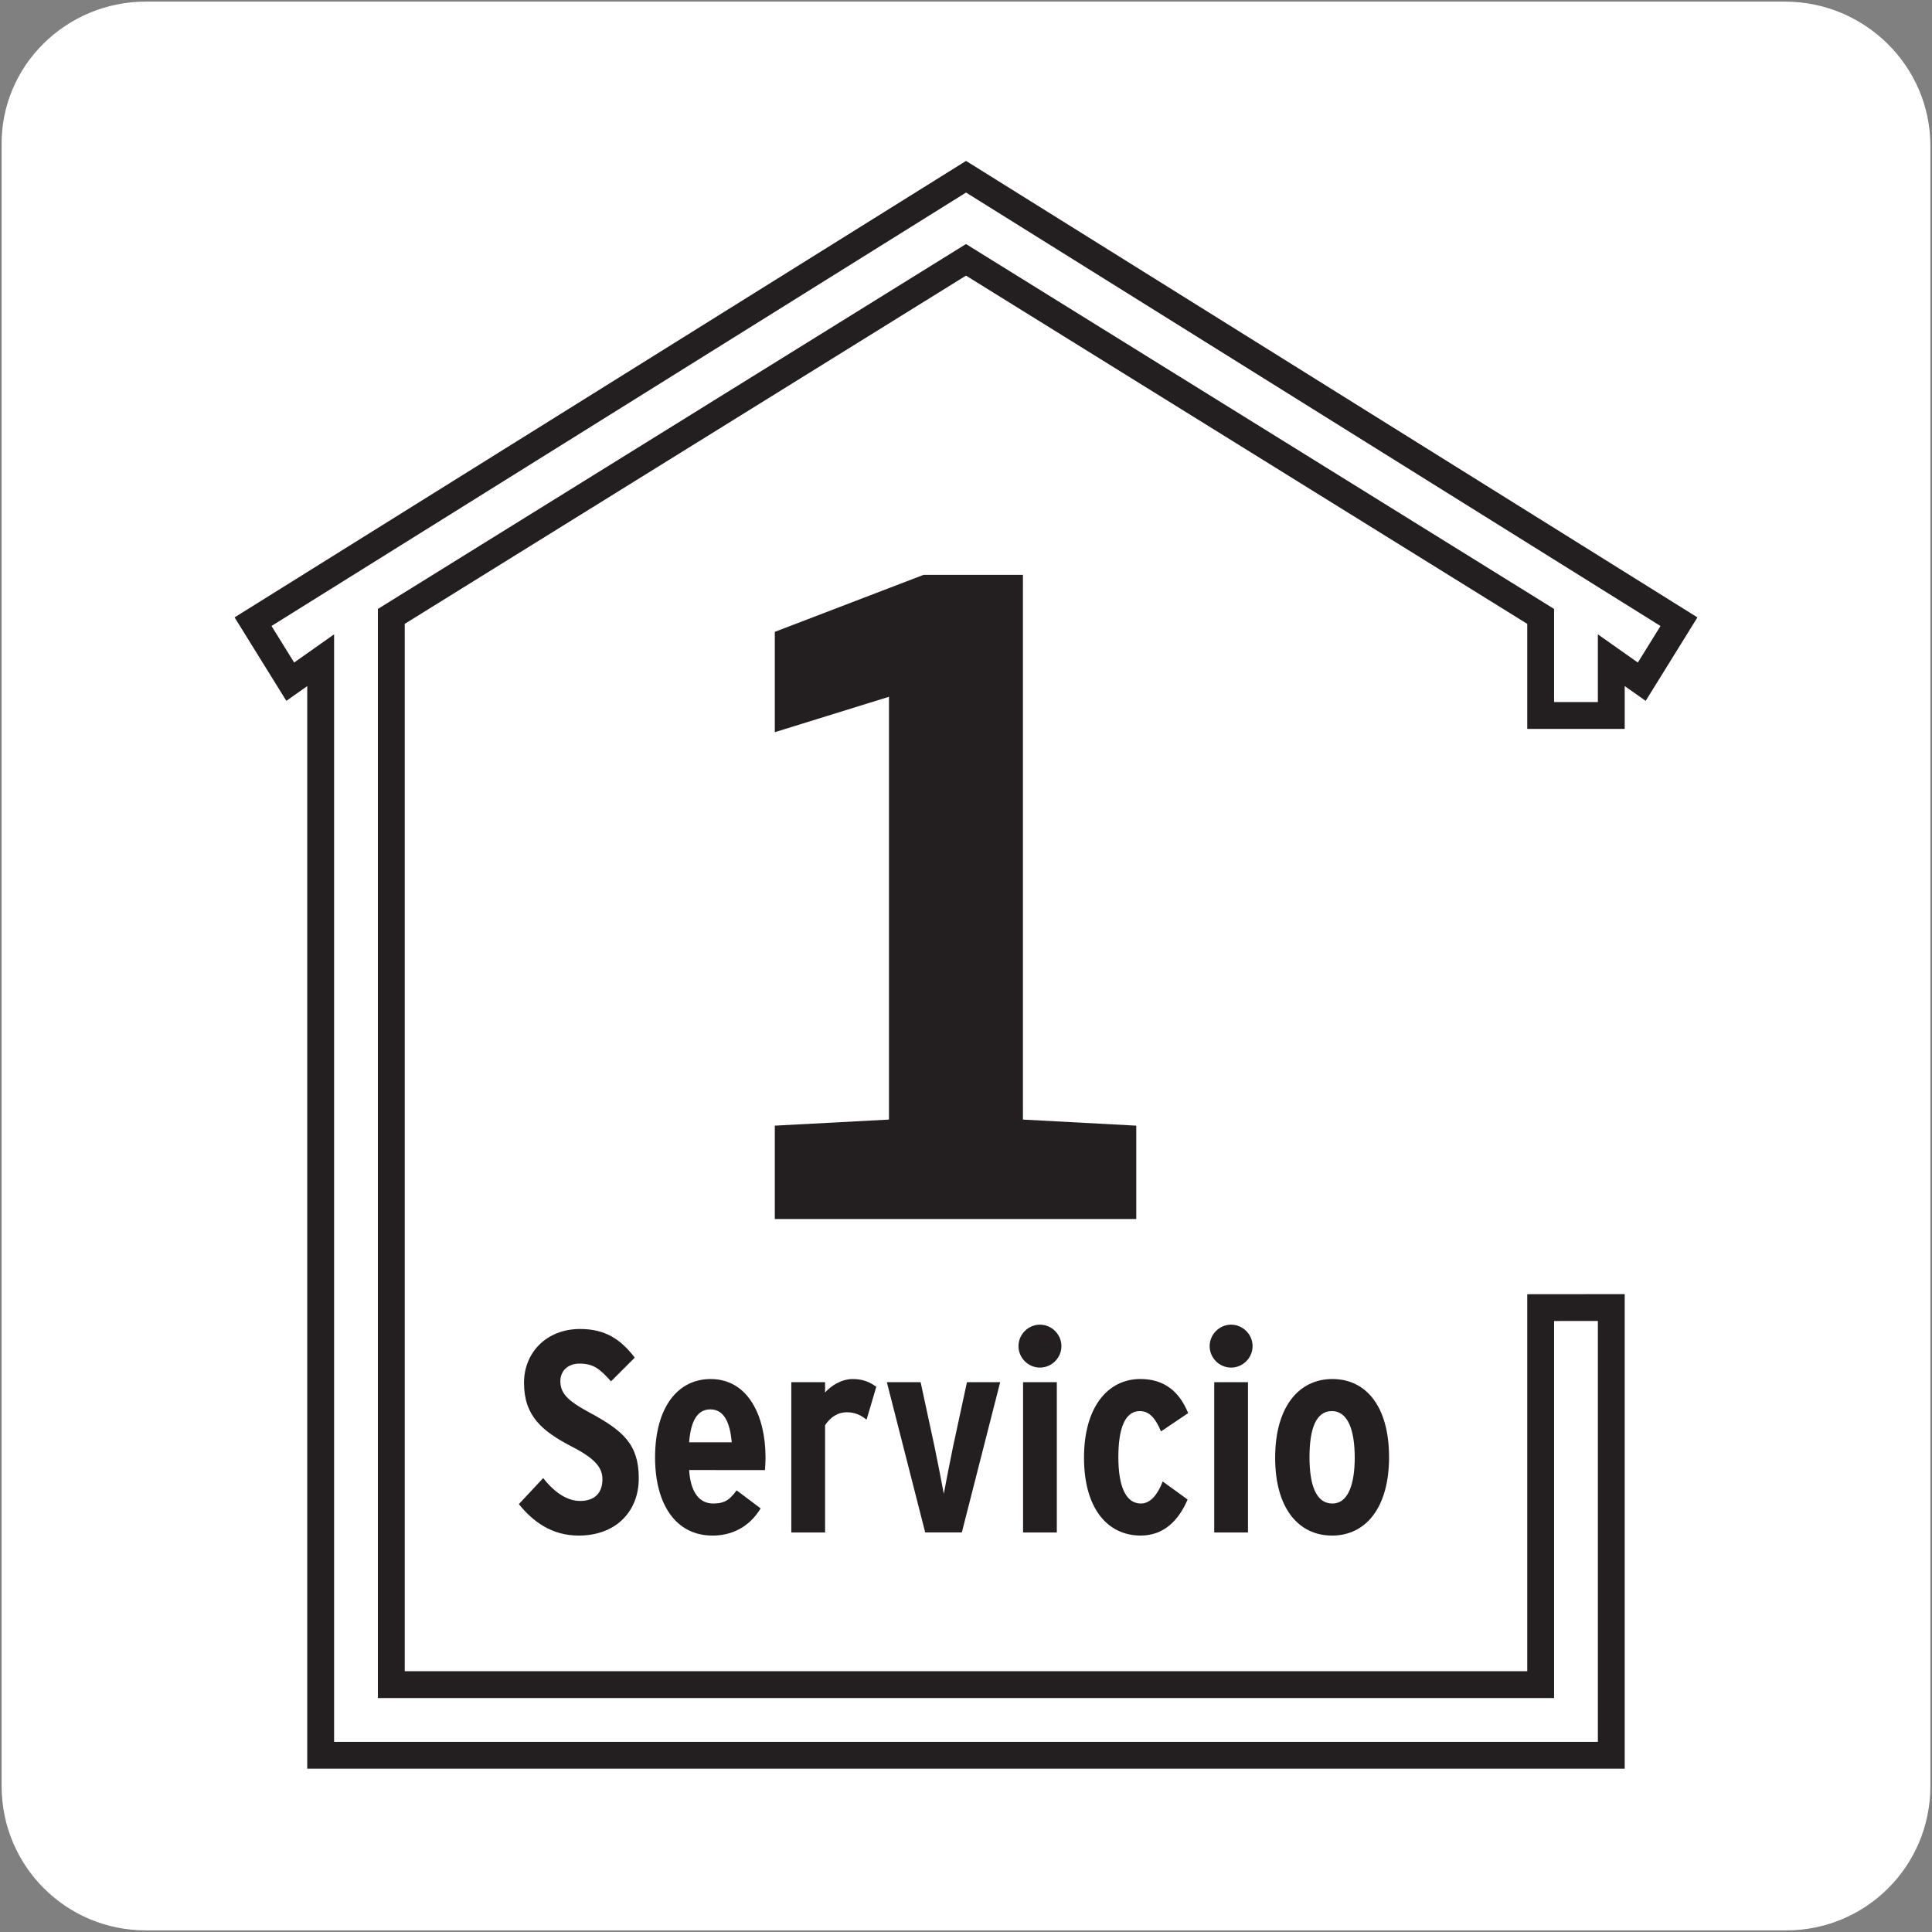 <?xml version="1.0" encoding="UTF-8"?>
<!DOCTYPE svg PUBLIC "-//W3C//DTD SVG 1.0//EN" "http://www.w3.org/TR/2001/REC-SVG-20010904/DTD/svg10.dtd">
<!-- Creator: CorelDRAW 2018 (64 Bit) -->
<svg xmlns="http://www.w3.org/2000/svg" xml:space="preserve" width="12.7mm" height="12.7mm" version="1.0" style="shape-rendering:geometricPrecision; text-rendering:geometricPrecision; image-rendering:optimizeQuality; fill-rule:evenodd; clip-rule:evenodd"
viewBox="0 0 1270 1270"
 xmlns:xlink="http://www.w3.org/1999/xlink">
 <rect x="0" y="0" width="1270" height="1270" fill="#808080" stroke="none"/>
 <defs>
  <style type="text/css">
   <![CDATA[
    .fil1 {fill:#231F20}
    .fil0 {fill:white}
   ]]>
  </style>
 </defs>
 <g id="Capa_x0020_1">
  <g id="BG">
   <path class="fil0" d="M95.87 1.06l1077.43 0c52.48,0 95.64,42.32 95.64,94.8l0 0 0 1078.28c0,52.48 -42.32,94.8 -94.8,94.8l-1078.27 0c-52.48,0 -94.8,-42.32 -94.8,-94.8l0 0 0 -1078.28c-0.84,-52.48 42.32,-94.8 94.8,-94.8z"/>
  </g>
  <g id="VECTORES">
   <g>
    <path class="fil1" d="M1068 1162.64l-866.03 0 0 -711.63 -13.74 9.7 -34.02 -54.88 480.82 -300.05 480.78 300.06 -34.02 54.87 -13.79 -9.72 0 28.14 -64.06 0.01 0 -69.04 -368.94 -228.92 -368.95 228.92 0 688.48 737.89 0 0 -247.83 64.06 -0.06 0 311.95zm-848.39 -17.64l830.75 0 0 -276.66 -28.79 0.02 0 247.85 -773.17 0 0 -715.93 386.59 -239.86 386.58 239.86 0 61.21 28.78 0.01 0 -44.51 26.29 18.53 14.89 -24.02 -456.5 -284.93 -456.56 284.92 14.89 24.02 26.25 -18.54 0 728.04 0 -0.01z"/>
    <g>
     <path class="fil1" d="M419.89 971.79c0,21.82 -15.05,37.62 -39.5,37.62 -17.87,0 -30.29,-9.41 -39.31,-20.69l15.99 -17.12c7.9,10.16 16.37,15.05 24.26,15.05 9.78,0 14.68,-5.45 14.68,-14.29 0,-7.52 -4.71,-13.55 -20.13,-21.44 -19.57,-10.16 -31.42,-20.13 -31.42,-41.95 0,-19.75 14.68,-35.36 36.87,-35.36 16.37,0 26.52,6.58 35.93,18.81l-15.61 15.61c-7.71,-8.65 -11.85,-11.66 -20.88,-11.66 -7.52,0 -12.42,4.89 -12.42,11.47 0,7.9 4.52,12.79 18.81,20.5 22.76,12.23 32.73,21.26 32.73,43.46l0 -0.01z"/>
     <path class="fil1" d="M503.23 958.06c0,2.63 -0.19,5.64 -0.37,8.28l-49.86 -0.01c0.94,15.24 7.15,22.01 15.8,22.01 7.9,0 11.1,-2.82 15.42,-8.65l15.8 11.85c-7.34,12.04 -18.63,17.87 -31.6,17.87 -24.45,0 -37.81,-20.88 -37.81,-51.36 0,-33.1 15.05,-51.54 36.49,-51.54 24.83,0 36.12,24.45 36.12,51.54l0.01 0.01zm-22.2 -9.97c-1.13,-12.04 -4.52,-21.63 -14.11,-21.63 -8.28,0 -12.79,7.15 -13.92,21.63l28.03 0z"/>
     <path class="fil1" d="M576.03 911.6l-6.39 21.63c-3.76,-3.01 -7.71,-4.89 -12.98,-4.89 -5.83,0 -10.53,3.01 -14.29,8.47l0 70.54 -22.21 0 0 -98.76 22.2 0 0 6.77c3.76,-4.33 10.72,-8.84 18.06,-8.84 6.58,0 10.91,1.69 15.61,5.08z"/>
     <path class="fil1" d="M657.46 908.58l-25.2 98.76 -24.08 0 -25.21 -98.76 22.2 0 9.21 42.7c1.69,8.09 5.08,25.39 6.02,30.66 0.94,-5.27 4.52,-23.33 6.02,-30.66l9.21 -42.7 21.82 0 0.01 0z"/>
     <path class="fil1" d="M697.72 884.88c0,7.71 -6.39,14.11 -14.11,14.11 -7.72,0 -14.11,-6.39 -14.11,-14.11 0,-7.72 6.39,-14.11 14.11,-14.11 7.72,0 14.11,6.39 14.11,14.11zm-3.02 122.47l-22.19 0 0 -98.76 22.19 0 0 98.76z"/>
     <path class="fil1" d="M781.05 928.9l-17.87 12.04c-3.39,-8.09 -7.34,-13.36 -13.92,-13.36 -9.97,0 -14.11,11.85 -14.11,30.29 0,18.44 4.52,30.47 14.86,30.47 6.39,0 11.1,-6.21 14.29,-14.49l16.37 11.85c-5.83,13.73 -15.61,23.7 -30.85,23.7 -21.82,0 -37.25,-17.87 -37.25,-51.17 0,-33.3 15.61,-51.73 37.06,-51.73 15.24,0 25.39,7.71 31.41,22.39l0.01 0.01z"/>
     <path class="fil1" d="M823.38 884.88c0,7.71 -6.39,14.11 -14.11,14.11 -7.72,0 -14.11,-6.39 -14.11,-14.11 0,-7.72 6.39,-14.11 14.11,-14.11 7.72,0 14.11,6.39 14.11,14.11zm-3.02 122.47l-22.19 0 0 -98.76 22.19 0 0 98.76z"/>
     <path class="fil1" d="M913.1 957.87c0,33.3 -15.42,51.54 -37.44,51.54 -22.02,0 -37.44,-17.87 -37.44,-51.17 0,-33.3 15.42,-51.73 37.62,-51.73 22.2,0 37.25,18.06 37.25,51.36l0.01 0zm-22.57 0.37c0,-18.25 -4.52,-30.66 -15.05,-30.66 -10.53,0 -14.68,11.85 -14.68,30.29 0,18.44 4.33,30.47 15.05,30.47 10.72,0 14.68,-13.55 14.68,-30.1z"/>
    </g>
    <polygon class="fil1" points="509.32,801.32 509.32,739.95 584.37,735.95 584.37,458.03 509.32,481.3 509.32,415.35 607.1,377.88 672.42,377.88 672.42,735.95 746.92,739.95 746.92,801.32 "/>
   </g>
  </g>
 </g>
</svg>

